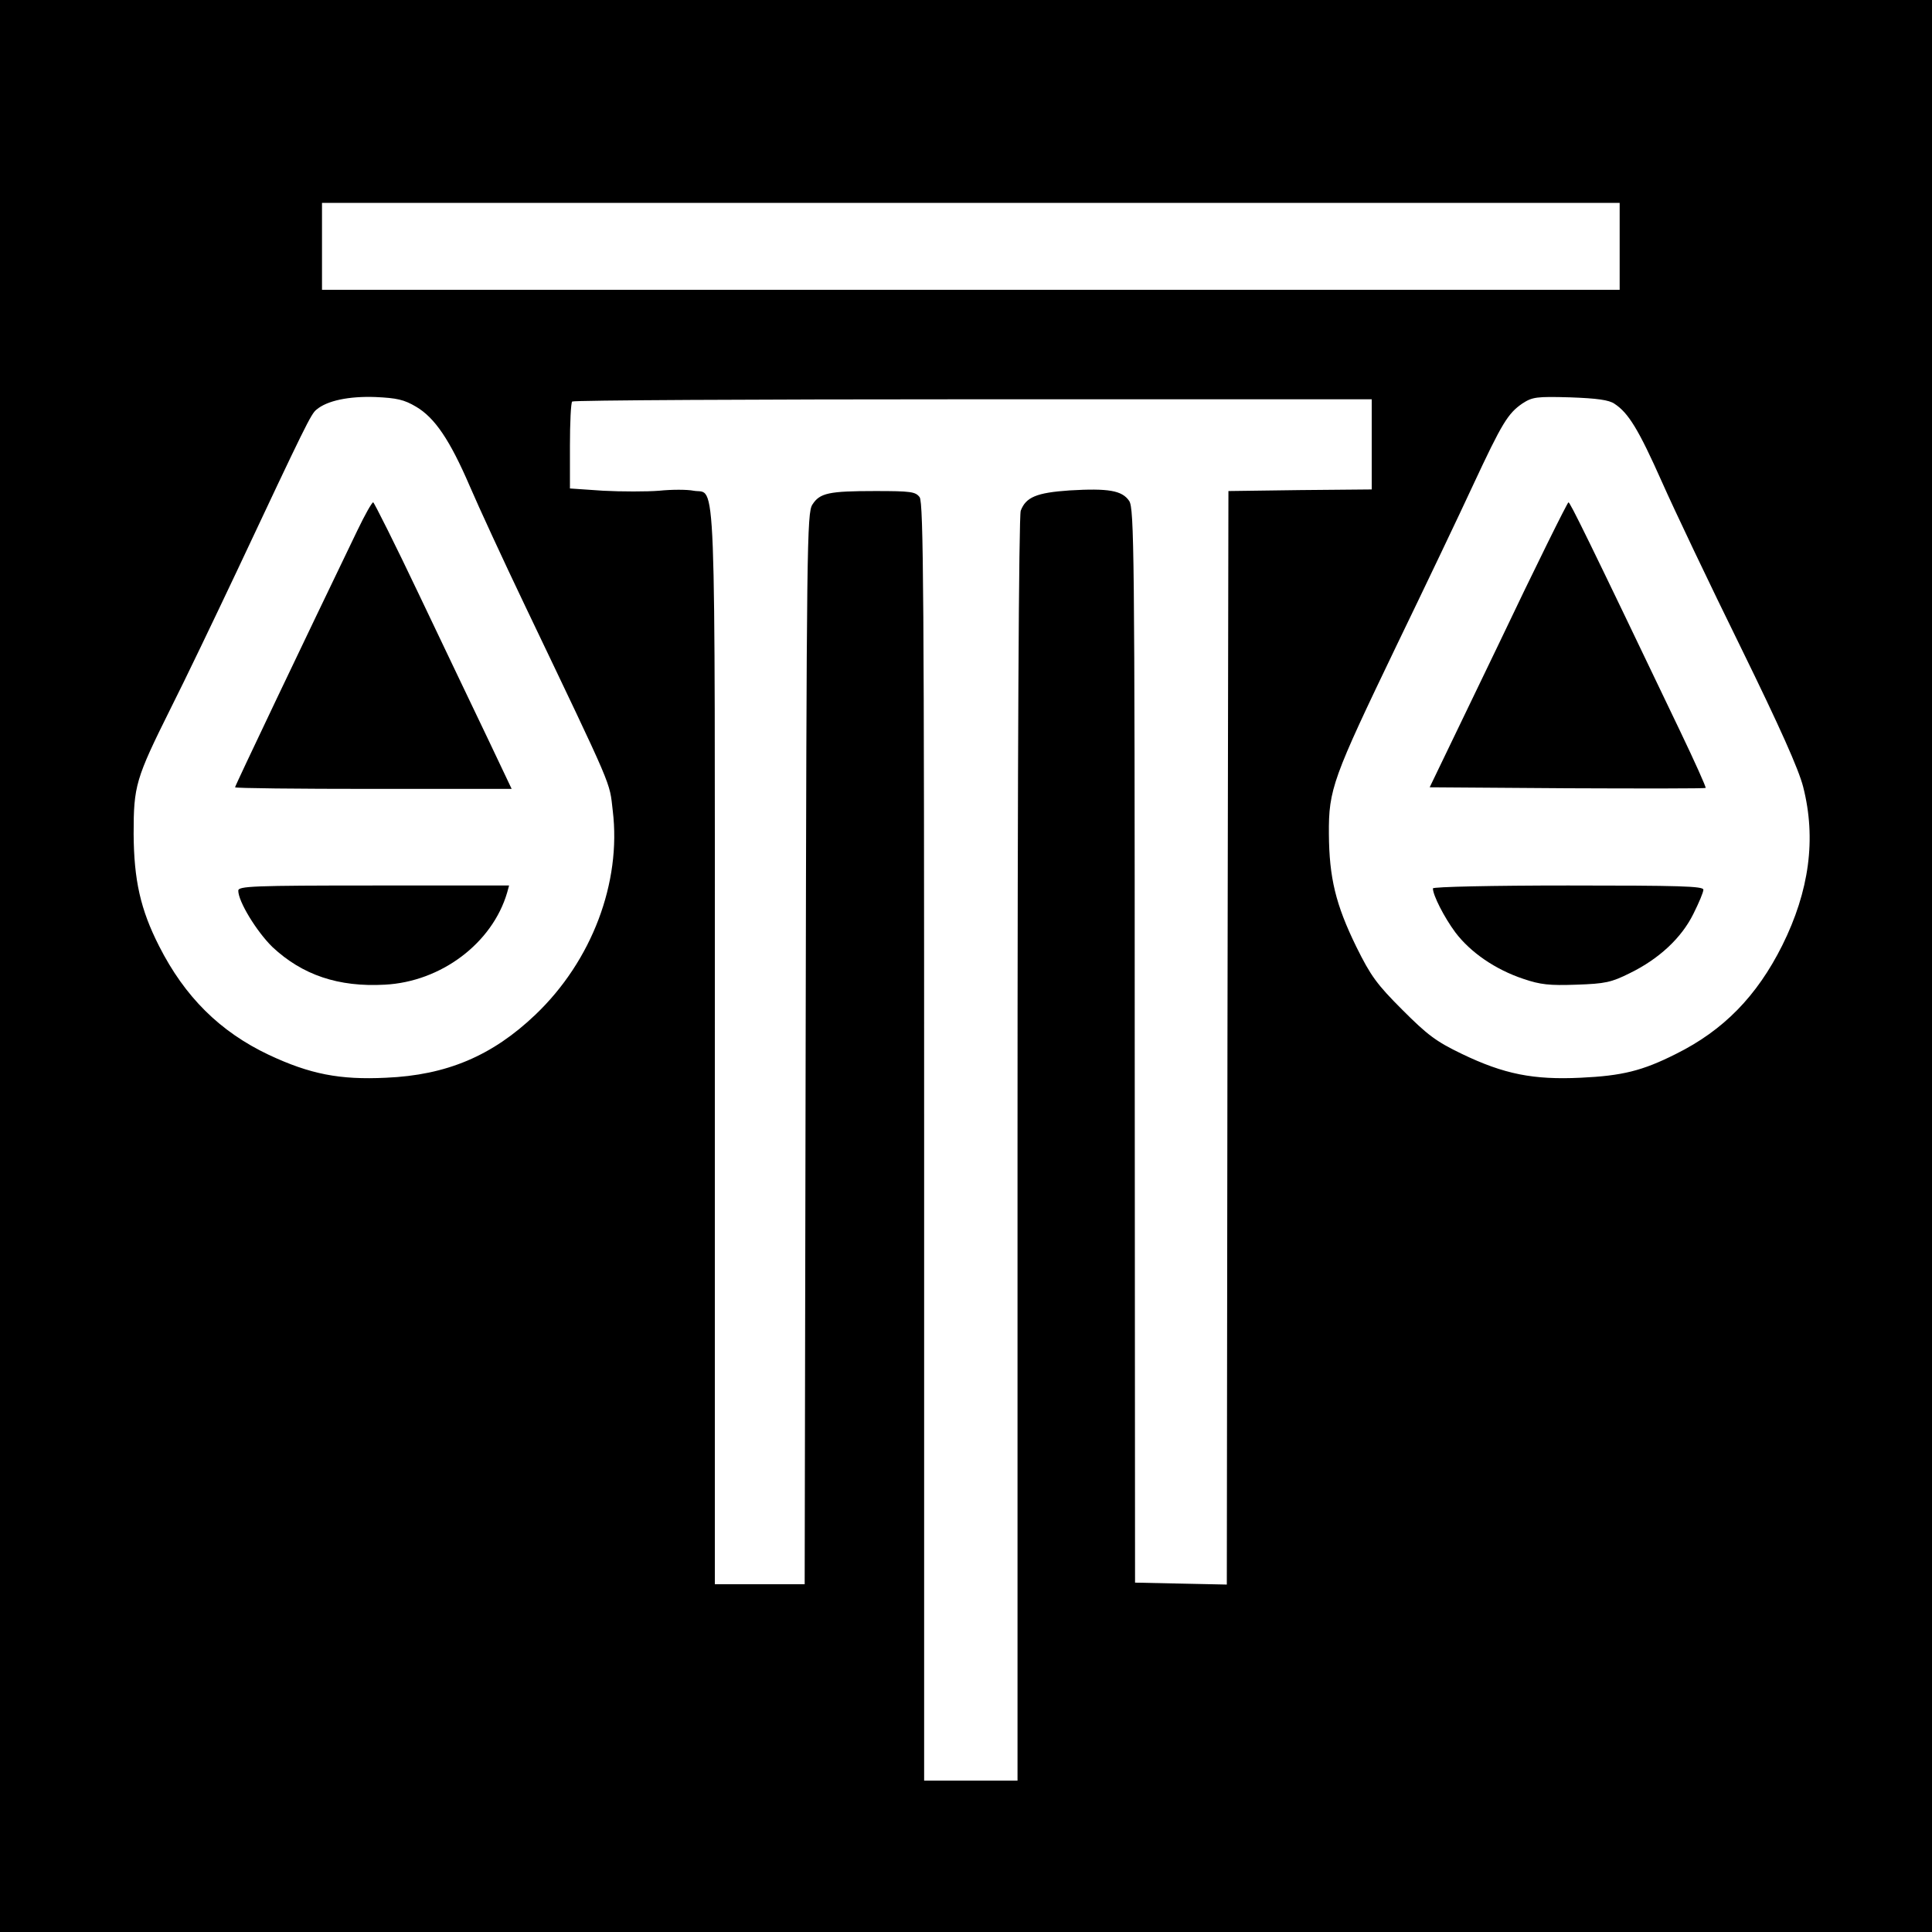 <?xml version="1.0" standalone="no"?>
<!DOCTYPE svg PUBLIC "-//W3C//DTD SVG 20010904//EN"
 "http://www.w3.org/TR/2001/REC-SVG-20010904/DTD/svg10.dtd">
<svg version="1.0" xmlns="http://www.w3.org/2000/svg"
 width="600pt" height="600pt" viewBox="0 0 600 600"
 preserveAspectRatio="xMidYMid meet">
<g transform="translate(0,600) scale(0.1,-0.1)"
fill="#000000" stroke="none">
<path d="M0 3000 l0 -3000 3000 0 3000 0 0 3000 0 3000 -3000 0 -3000 0 0
-3000z m5030 2235 l0 -135 -2015 0 -2015 0 0 135 0 135 2015 0 2015 0 0 -135z
m-3738 -498 c58 -34 105 -103 167 -247 27 -63 104 -230 171 -370 279 -584 262
-544 273 -638 27 -223 -65 -466 -240 -633 -134 -128 -276 -188 -464 -196 -144
-7 -236 11 -364 71 -152 72 -261 180 -341 338 -58 114 -78 205 -79 348 0 150
6 171 115 390 43 85 135 277 205 425 214 455 231 490 248 503 33 28 101 42
183 39 66 -3 89 -8 126 -30z m3722 9 c43 -28 75 -80 147 -242 39 -88 149 -319
245 -514 122 -249 180 -379 194 -434 41 -161 19 -323 -65 -492 -79 -158 -183
-264 -330 -337 -105 -53 -168 -68 -296 -74 -147 -7 -238 11 -369 74 -81 39
-107 59 -185 137 -79 79 -98 105 -143 196 -64 131 -84 214 -85 350 -1 139 12
173 210 585 88 182 195 406 238 499 90 193 108 222 153 253 31 20 43 22 148
19 83 -3 121 -8 138 -20z m-754 -126 l0 -140 -222 -2 -223 -3 -3 -1698 -2
-1698 -143 3 -142 3 -1 1667 c0 1538 -2 1668 -17 1692 -22 33 -65 40 -185 33
-103 -7 -136 -21 -152 -63 -6 -16 -10 -764 -10 -1985 l0 -1959 -145 0 -145 0
0 1983 c0 1697 -2 1986 -14 2003 -13 17 -27 19 -138 19 -144 0 -172 -6 -195
-42 -17 -26 -18 -121 -21 -1690 l-3 -1663 -139 0 -140 0 0 1665 c0 1851 5
1718 -66 1731 -20 4 -68 4 -107 0 -38 -3 -117 -3 -174 0 l-103 7 0 132 c0 72
3 135 7 138 3 4 564 7 1245 7 l1238 0 0 -140z"/>
<path d="M1110 4353 c-163 -338 -380 -793 -380 -798 0 -3 193 -5 430 -5 l429
0 -75 158 c-41 86 -137 286 -212 444 -75 158 -140 287 -143 288 -4 0 -26 -39
-49 -87z"/>
<path d="M740 3234 c0 -34 57 -127 106 -175 93 -87 205 -125 349 -117 175 9
334 129 380 286 l6 22 -420 0 c-375 0 -421 -2 -421 -16z"/>
<path d="M4653 3997 l-213 -442 427 -3 c234 -1 428 -1 430 1 2 2 -34 82 -80
178 -288 602 -341 709 -346 709 -3 0 -102 -199 -218 -443z"/>
<path d="M4450 3241 c0 -21 35 -90 70 -137 47 -62 124 -115 211 -144 53 -18
81 -21 165 -18 89 3 108 7 166 36 90 44 160 109 197 184 17 34 31 67 31 75 0
11 -76 13 -420 13 -234 0 -420 -4 -420 -9z"/>
</g>
</svg>
